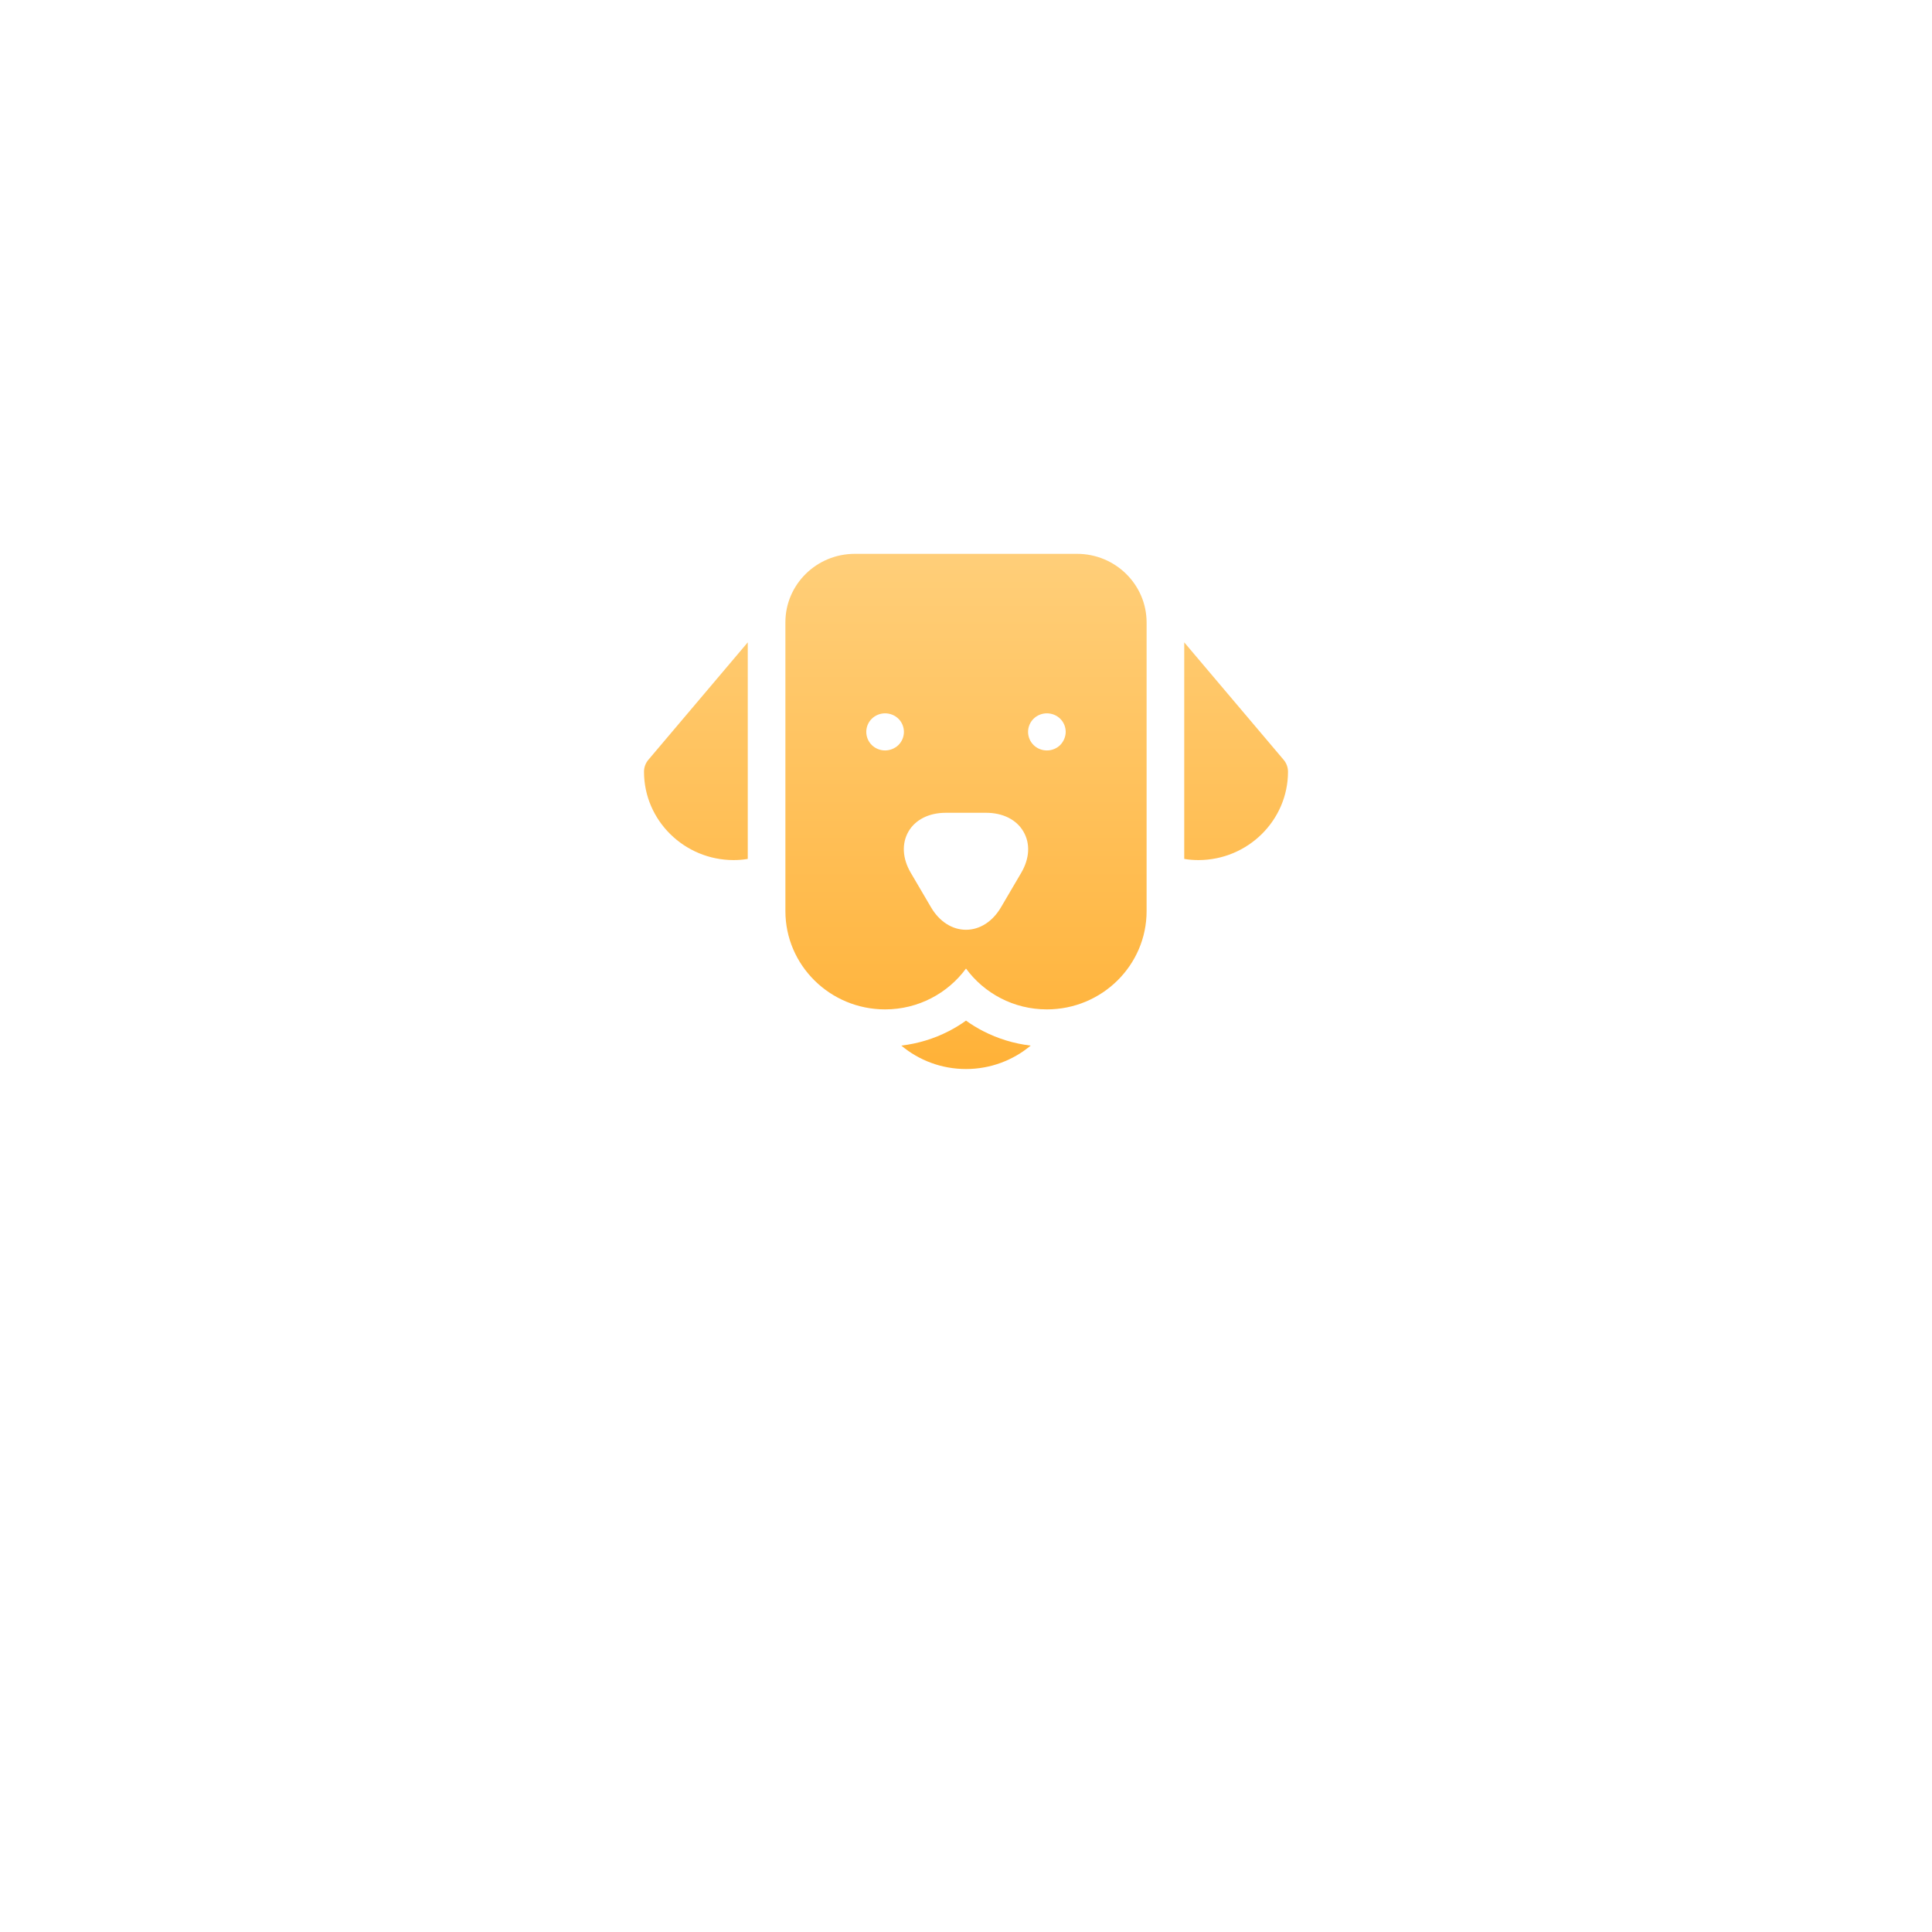 <svg width="150" height="150" viewBox="0 0 150 150" fill="none" xmlns="http://www.w3.org/2000/svg">
<g filter="url(#filter0_d_1_217)">
<circle cx="75" cy="63" r="50" fill="white"/>
</g>
<path fill-rule="evenodd" clip-rule="evenodd" d="M66.365 43H83.624C86.597 43 89.012 45.381 89.022 48.311V70.737C89.022 74.948 85.552 78.369 81.28 78.369C78.693 78.369 76.41 77.118 75 75.198C73.59 77.118 71.297 78.369 68.719 78.369C64.448 78.369 60.978 74.948 60.978 70.737V48.311C60.978 45.381 63.393 43 66.365 43ZM67.684 57.844C67.959 58.114 68.334 58.264 68.719 58.264C69.105 58.264 69.49 58.104 69.754 57.844C70.028 57.574 70.18 57.204 70.18 56.824C70.18 56.443 70.028 56.073 69.754 55.803C69.48 55.533 69.105 55.383 68.719 55.383C68.334 55.383 67.959 55.533 67.684 55.803C67.411 56.073 67.258 56.443 67.258 56.824C67.258 57.204 67.411 57.574 67.684 57.844ZM77.719 70.437L79.292 67.756C79.941 66.646 80.002 65.486 79.454 64.555C78.916 63.635 77.861 63.105 76.562 63.105H73.427C72.129 63.105 71.073 63.635 70.536 64.555C69.998 65.486 70.059 66.646 70.708 67.756L72.281 70.437C72.93 71.547 73.924 72.187 75 72.187C76.075 72.187 77.07 71.547 77.719 70.437ZM81.28 58.264C81.666 58.264 82.041 58.114 82.315 57.844C82.579 57.574 82.741 57.194 82.741 56.824C82.741 56.443 82.589 56.073 82.315 55.803C82.041 55.533 81.666 55.383 81.28 55.383C80.895 55.383 80.519 55.533 80.246 55.803C79.972 56.073 79.819 56.443 79.819 56.824C79.819 57.204 79.972 57.574 80.246 57.844C80.519 58.114 80.895 58.264 81.28 58.264ZM91.944 49.872L99.655 58.984C99.878 59.244 100 59.574 100 59.914C100 63.695 96.875 66.776 93.04 66.776C92.664 66.776 92.299 66.746 91.944 66.686V49.872ZM56.96 66.776C53.125 66.776 50 63.695 50 59.914C50 59.574 50.122 59.244 50.345 58.984L58.056 49.872V66.686C57.701 66.746 57.336 66.776 56.96 66.776ZM75 79.239C74.574 79.549 74.127 79.819 73.661 80.059C72.514 80.649 71.256 81.029 69.978 81.179C71.347 82.329 73.113 82.999 75 82.999C76.897 82.999 78.663 82.319 80.022 81.179C78.734 81.029 77.486 80.649 76.339 80.059C75.873 79.819 75.426 79.549 75 79.239Z" fill="url(#paint0_linear_1_217)"/>
<defs>
<filter id="filter0_d_1_217" x="0" y="0" width="150" height="150" filterUnits="userSpaceOnUse" color-interpolation-filters="sRGB">
<feFlood flood-opacity="0" result="BackgroundImageFix"/>
<feColorMatrix in="SourceAlpha" type="matrix" values="0 0 0 0 0 0 0 0 0 0 0 0 0 0 0 0 0 0 127 0" result="hardAlpha"/>
<feOffset dy="12"/>
<feGaussianBlur stdDeviation="12.5"/>
<feComposite in2="hardAlpha" operator="out"/>
<feColorMatrix type="matrix" values="0 0 0 0 0.979 0 0 0 0 0.659 0 0 0 0 0.175 0 0 0 0.3 0"/>
<feBlend mode="normal" in2="BackgroundImageFix" result="effect1_dropShadow_1_217"/>
<feBlend mode="normal" in="SourceGraphic" in2="effect1_dropShadow_1_217" result="shape"/>
</filter>
<linearGradient id="paint0_linear_1_217" x1="75" y1="13" x2="75" y2="113" gradientUnits="userSpaceOnUse">
<stop stop-color="#FFE4AA"/>
<stop offset="1" stop-color="#FF9C07"/>
</linearGradient>
<linearGradient id="paint1_linear_1_217" x1="75" y1="43" x2="75" y2="64" gradientUnits="userSpaceOnUse">
<stop stop-color="white" stop-opacity="0.6"/>
<stop offset="1" stop-color="white"/>
</linearGradient>
</defs>
</svg>
